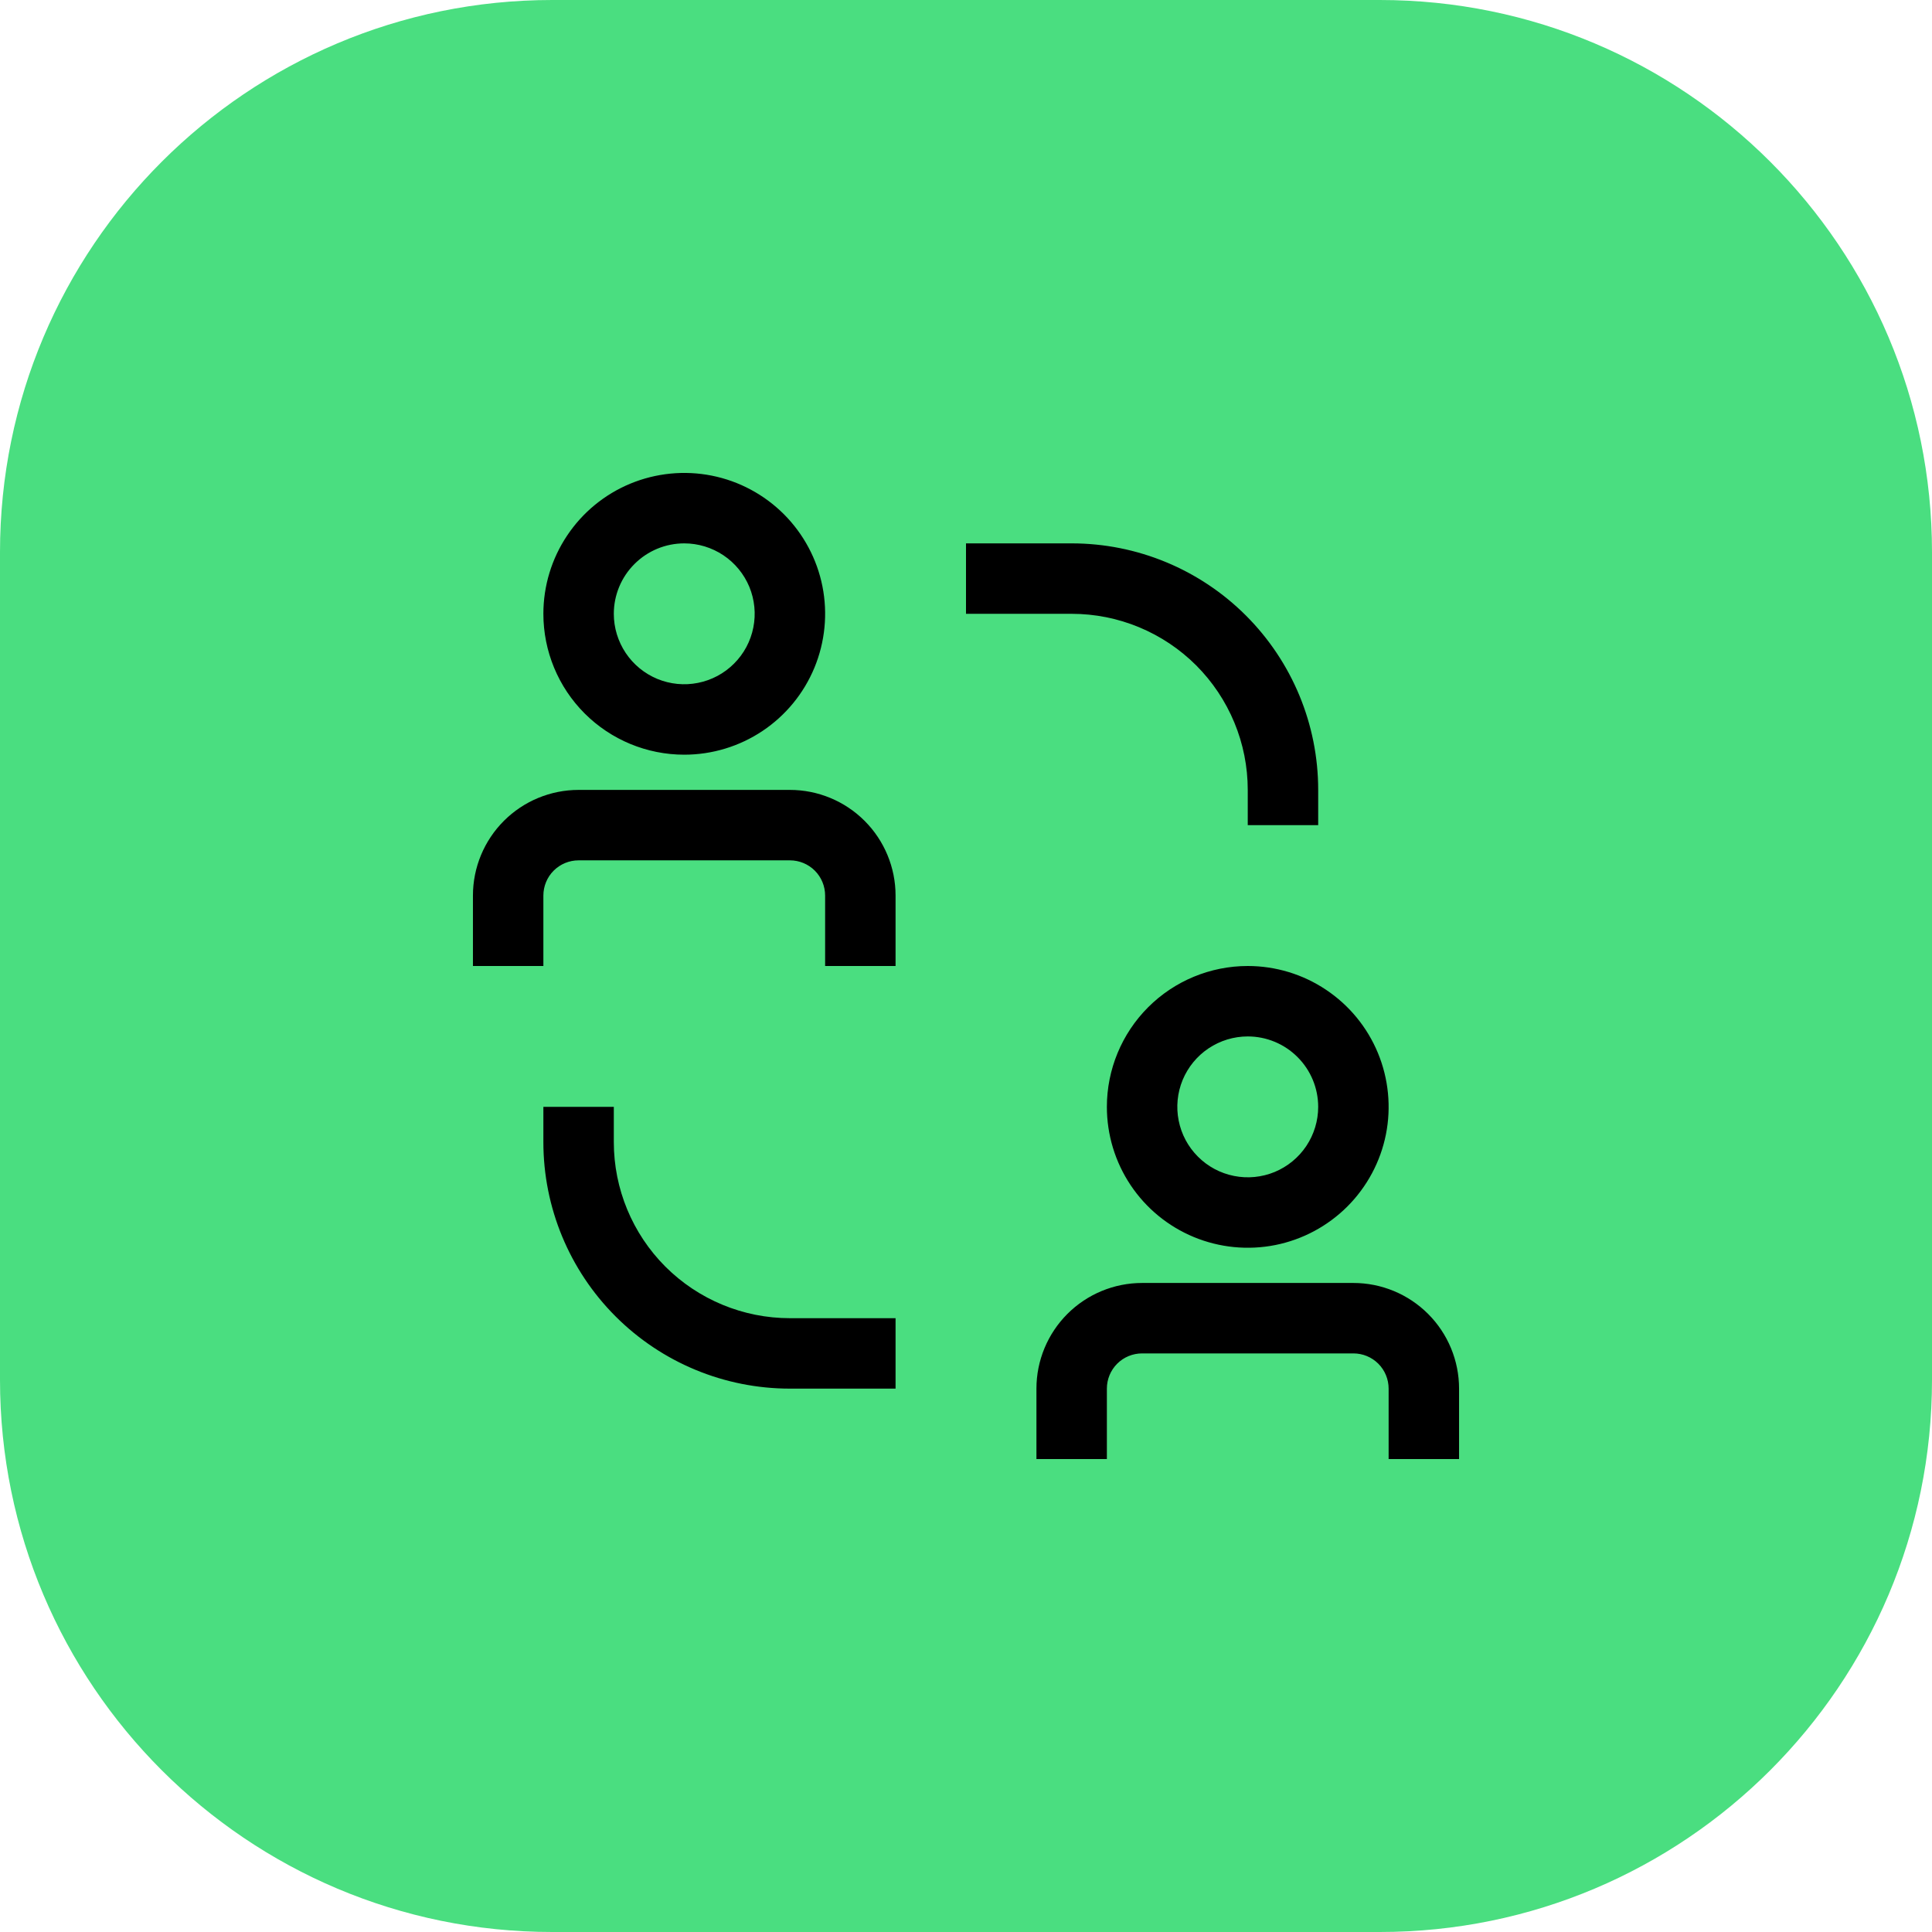 <svg width="48" height="48" viewBox="0 0 48 48" fill="none" xmlns="http://www.w3.org/2000/svg">
<path d="M34.28 0H13.72C6.143 0 0 6.143 0 13.72V34.28C0 41.857 6.143 48 13.72 48H34.28C41.857 48 48 41.857 48 34.28V13.72C48 6.143 41.857 0 34.28 0Z" fill="#4ADE80"/>
<path fill-rule="evenodd" clip-rule="evenodd" d="M18.945 18.16C18.369 18.545 17.692 18.75 17 18.75C16.072 18.75 15.181 18.381 14.525 17.725C13.869 17.069 13.5 16.178 13.5 15.25C13.5 14.558 13.705 13.881 14.09 13.306C14.474 12.73 15.021 12.281 15.661 12.016C16.3 11.752 17.004 11.682 17.683 11.817C18.362 11.952 18.985 12.286 19.475 12.775C19.964 13.265 20.298 13.888 20.433 14.567C20.568 15.246 20.498 15.95 20.234 16.589C19.969 17.229 19.52 17.776 18.945 18.16ZM17.972 13.795C17.684 13.603 17.346 13.5 17 13.5C16.536 13.5 16.091 13.684 15.763 14.013C15.434 14.341 15.25 14.786 15.25 15.25C15.25 15.596 15.353 15.934 15.545 16.222C15.737 16.51 16.011 16.734 16.33 16.867C16.65 16.999 17.002 17.034 17.341 16.966C17.681 16.899 17.993 16.732 18.237 16.487C18.482 16.243 18.649 15.931 18.716 15.591C18.784 15.252 18.749 14.9 18.617 14.58C18.484 14.261 18.26 13.987 17.972 13.795ZM31 20.5V19.625C31 19.05 30.887 18.482 30.667 17.951C30.447 17.42 30.125 16.938 29.719 16.531C29.312 16.125 28.83 15.803 28.299 15.583C27.768 15.363 27.2 15.25 26.625 15.25H24V13.5H26.625C28.25 13.5 29.807 14.145 30.956 15.294C32.105 16.443 32.75 18 32.75 19.625V20.5H31ZM15.25 27.5V28.375C15.25 29.535 15.711 30.648 16.531 31.469C17.352 32.289 18.465 32.75 19.625 32.75H22.25V34.5H19.625C18 34.5 16.443 33.855 15.294 32.706C14.145 31.557 13.5 30 13.5 28.375V27.5H15.25ZM19.625 19.625H14.375C13.679 19.625 13.011 19.902 12.519 20.394C12.027 20.886 11.75 21.554 11.75 22.25V24H13.5V22.25C13.5 22.018 13.592 21.795 13.756 21.631C13.92 21.467 14.143 21.375 14.375 21.375H19.625C19.857 21.375 20.08 21.467 20.244 21.631C20.408 21.795 20.5 22.018 20.5 22.25V24H22.25V22.25C22.25 21.554 21.973 20.886 21.481 20.394C20.989 19.902 20.321 19.625 19.625 19.625ZM28.375 31.875C27.679 31.875 27.011 32.152 26.519 32.644C26.027 33.136 25.75 33.804 25.75 34.5V36.25H27.5V34.5C27.5 34.268 27.592 34.045 27.756 33.881C27.92 33.717 28.143 33.625 28.375 33.625H33.625C33.857 33.625 34.08 33.717 34.244 33.881C34.408 34.045 34.5 34.268 34.5 34.5V36.25H36.25V34.5C36.25 33.804 35.973 33.136 35.481 32.644C34.989 32.152 34.321 31.875 33.625 31.875H28.375ZM28.09 29.445C27.705 28.869 27.5 28.192 27.5 27.5C27.5 26.572 27.869 25.681 28.525 25.025C29.181 24.369 30.072 24 31 24C31.692 24 32.369 24.205 32.944 24.59C33.52 24.974 33.969 25.521 34.234 26.161C34.498 26.8 34.568 27.504 34.433 28.183C34.298 28.862 33.964 29.485 33.475 29.975C32.985 30.464 32.362 30.798 31.683 30.933C31.004 31.068 30.3 30.998 29.661 30.734C29.021 30.469 28.474 30.02 28.09 29.445ZM32.455 28.472C32.647 28.184 32.75 27.846 32.75 27.5C32.75 27.036 32.566 26.591 32.237 26.263C31.909 25.934 31.464 25.75 31 25.75C30.654 25.75 30.316 25.853 30.028 26.045C29.74 26.237 29.516 26.511 29.383 26.83C29.251 27.15 29.216 27.502 29.284 27.841C29.351 28.181 29.518 28.493 29.763 28.737C30.007 28.982 30.319 29.149 30.659 29.216C30.998 29.284 31.35 29.249 31.67 29.117C31.989 28.984 32.263 28.76 32.455 28.472Z" fill="black"/>
</svg>
